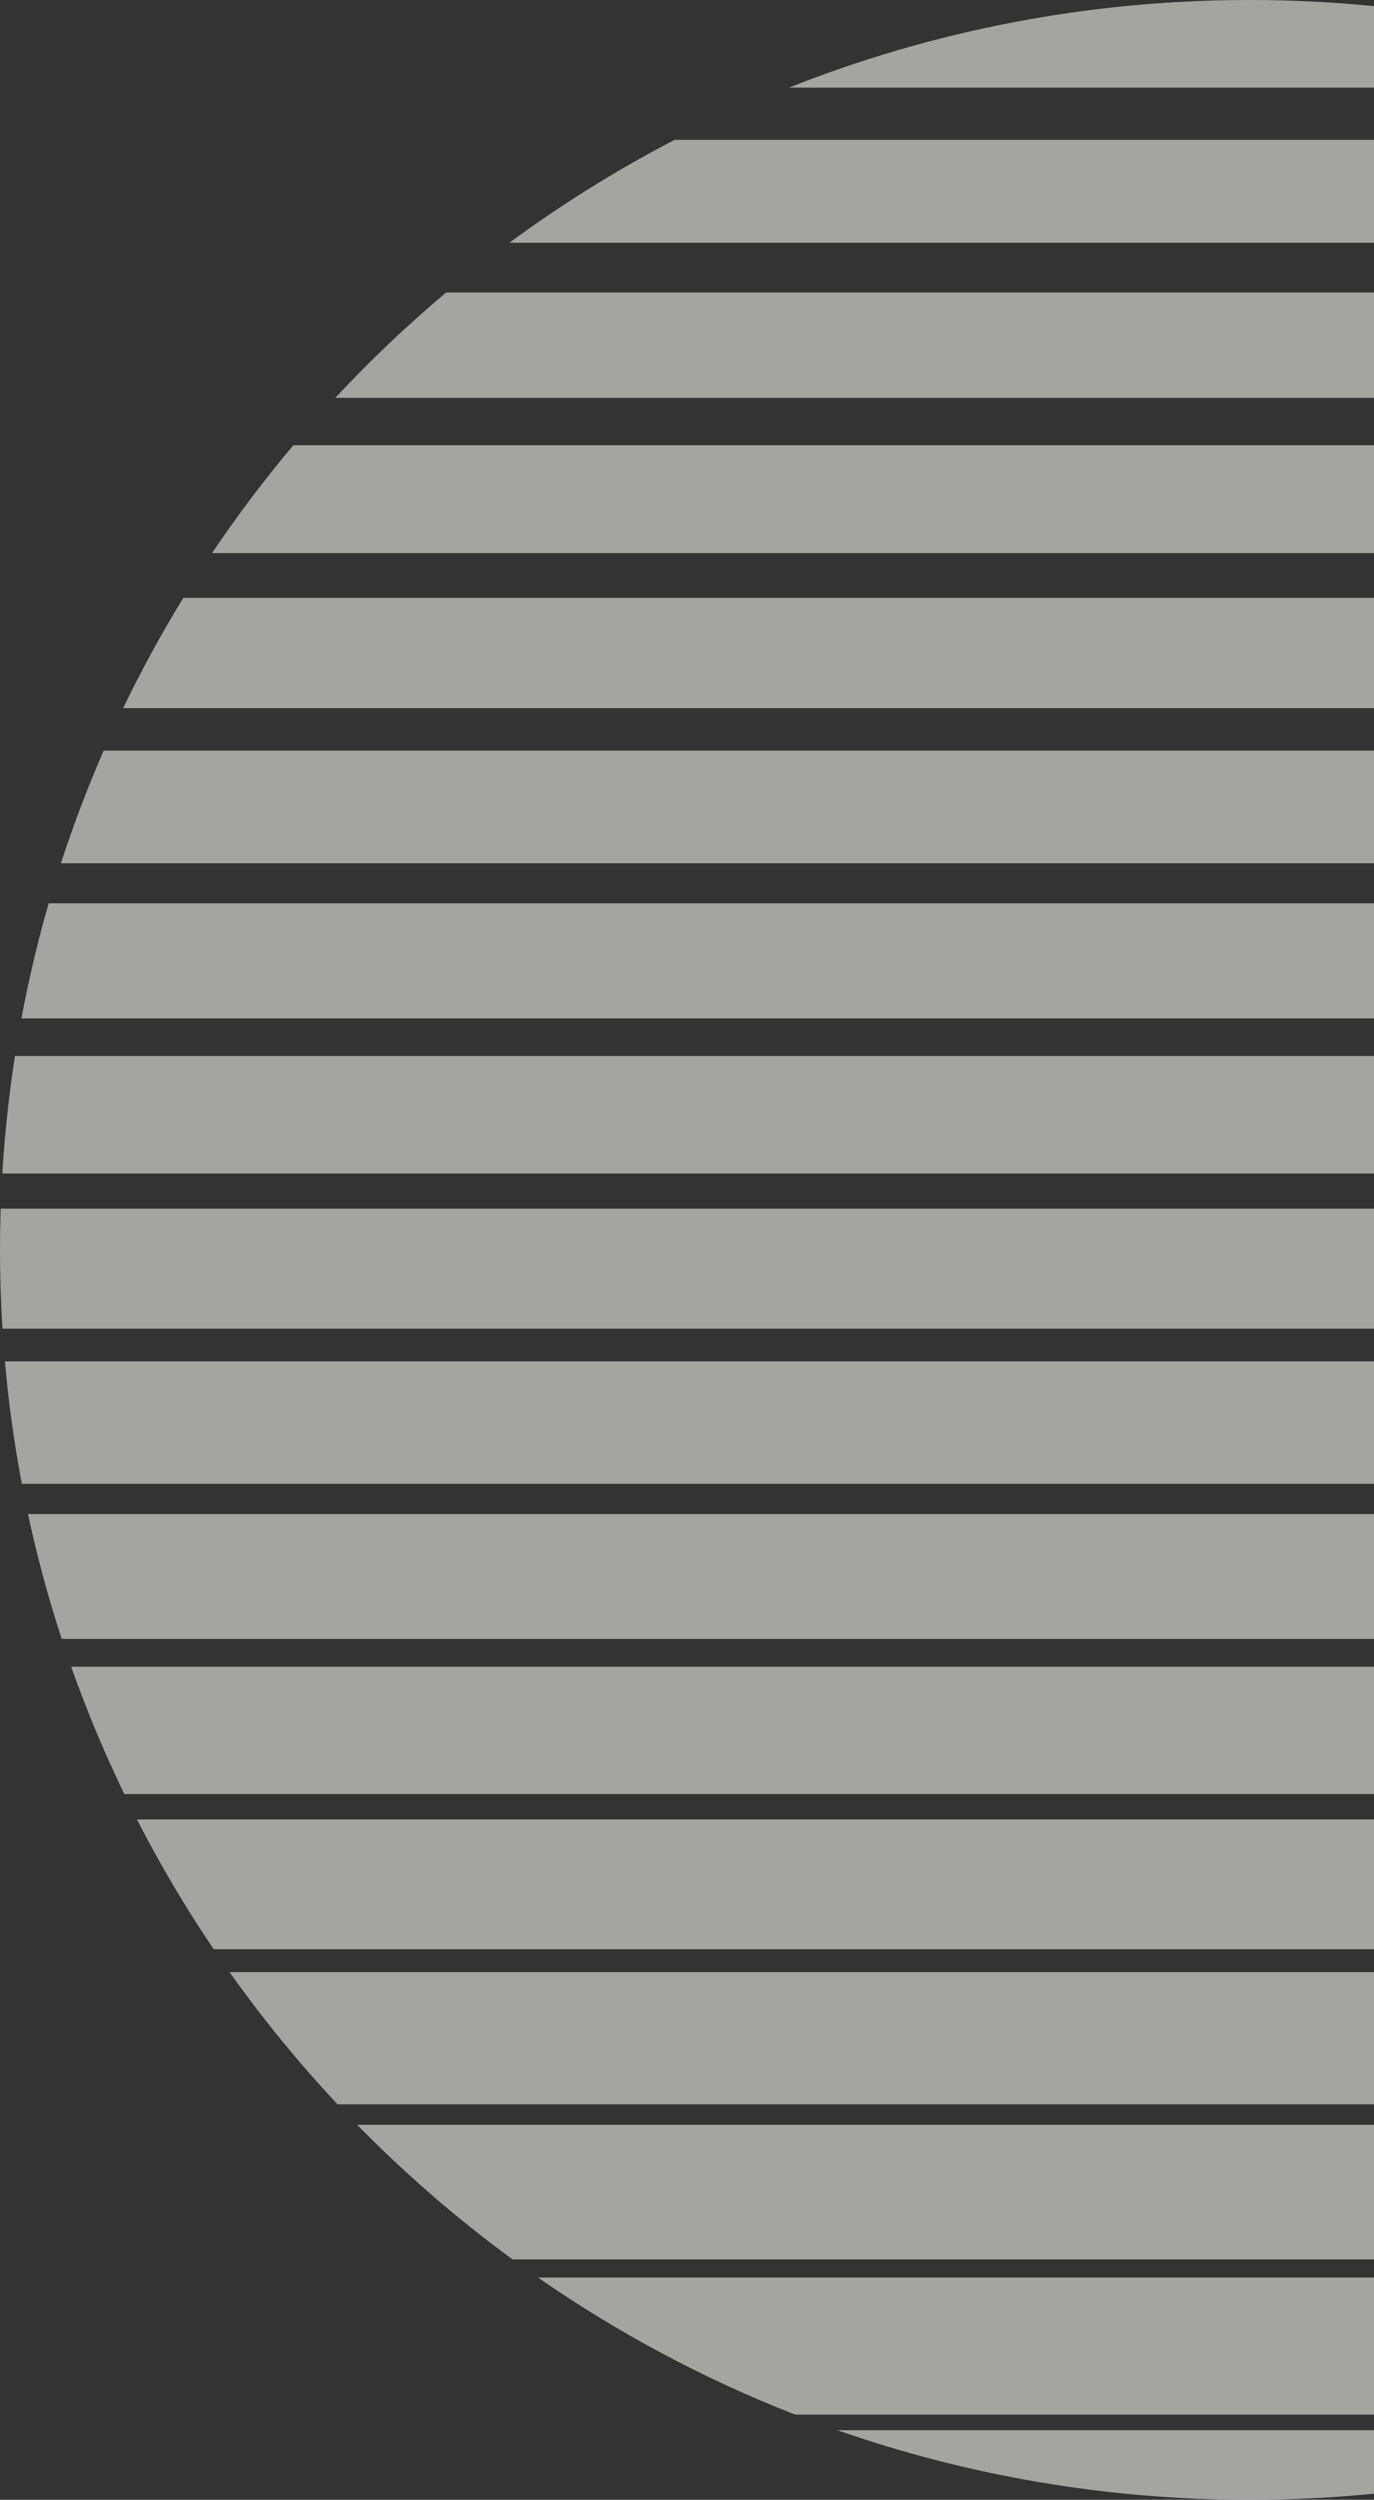 <svg width="193" height="351" viewBox="0 0 193 351" fill="none" xmlns="http://www.w3.org/2000/svg">
<rect x="0" y="0" width="193" height="351" fill="#333333" stroke="none"/>
<g clip-path="url(#clip0_1134_1272)">
<path d="M8.558 121.214H342.446C340.695 115.822 338.687 110.542 336.438 105.392H14.563C12.317 110.542 10.309 115.822 8.555 121.214H8.558Z" fill="#F2F0EB" fill-opacity="0.6"/>
<path d="M47.409 295.468H303.591C309.049 289.64 314.12 283.441 318.75 276.909H32.25C36.88 283.441 41.951 289.64 47.409 295.468Z" fill="#F2F0EB" fill-opacity="0.6"/>
<path d="M3.008 142.997H347.992C346.967 137.517 345.684 132.124 344.16 126.834H6.84C5.316 132.124 4.034 137.517 3.008 142.997Z" fill="#F2F0EB" fill-opacity="0.6"/>
<path d="M111.681 339.035H239.318C252.158 334.019 264.266 327.539 275.429 319.794H75.57C86.733 327.539 98.841 334.019 111.681 339.035Z" fill="#F2F0EB" fill-opacity="0.6"/>
<path d="M17.295 99.435H333.7C331.14 94.119 328.319 88.954 325.252 83.953H25.743C22.68 88.954 19.856 94.119 17.295 99.435Z" fill="#F2F0EB" fill-opacity="0.6"/>
<path d="M72.006 317.252H278.99C286.782 311.555 294.084 305.228 300.825 298.352H50.172C56.913 305.228 64.218 311.555 72.006 317.252Z" fill="#F2F0EB" fill-opacity="0.6"/>
<path d="M8.668 230.123H342.328C344.2 224.405 345.787 218.554 347.069 212.59H3.931C5.213 218.55 6.799 224.401 8.671 230.123H8.668Z" fill="#F2F0EB" fill-opacity="0.6"/>
<path d="M0 175.5C0 179.215 0.117 182.904 0.344 186.56H350.656C350.883 182.904 351 179.215 351 175.5C351 173.562 350.967 171.635 350.901 169.712H0.099C0.037 171.635 0 173.562 0 175.5Z" fill="#F2F0EB" fill-opacity="0.6"/>
<path d="M0.326 164.777H350.678C350.341 159.201 349.744 153.695 348.901 148.27H2.103C1.257 153.695 0.663 159.201 0.326 164.777Z" fill="#F2F0EB" fill-opacity="0.6"/>
<path d="M30.015 273.69H320.985C324.927 267.857 328.532 261.776 331.763 255.475H19.237C22.468 261.776 26.07 267.857 30.015 273.69Z" fill="#F2F0EB" fill-opacity="0.6"/>
<path d="M17.464 251.905H333.54C336.343 246.117 338.838 240.153 341.003 234.031H9.998C12.163 240.153 14.658 246.117 17.461 251.905H17.464Z" fill="#F2F0EB" fill-opacity="0.6"/>
<path d="M29.788 77.651H321.208C317.673 72.398 313.859 67.342 309.793 62.514H41.207C37.137 67.346 33.327 72.398 29.791 77.651H29.788Z" fill="#F2F0EB" fill-opacity="0.6"/>
<path d="M47.091 55.868H303.906C299.019 50.626 293.816 45.684 288.325 41.071H62.671C57.18 45.684 51.978 50.626 47.091 55.868Z" fill="#F2F0EB" fill-opacity="0.6"/>
<path d="M175.5 351C195.777 351 215.253 347.56 233.372 341.229H117.624C135.744 347.556 155.219 351 175.496 351H175.5Z" fill="#F2F0EB" fill-opacity="0.6"/>
<path d="M94.771 19.633C86.638 23.853 78.875 28.693 71.548 34.089H279.448C272.121 28.693 264.358 23.857 256.225 19.633H94.767H94.771Z" fill="#F2F0EB" fill-opacity="0.6"/>
<path d="M175.5 0C152.658 0 130.835 4.367 110.821 12.306H240.179C220.166 4.367 198.342 0 175.5 0Z" fill="#F2F0EB" fill-opacity="0.6"/>
<path d="M3.07 208.343H347.93C348.996 202.705 349.798 196.968 350.311 191.154H0.688C1.201 196.972 2 202.705 3.07 208.343Z" fill="#F2F0EB" fill-opacity="0.6"/>
</g>
<defs>
<clipPath id="clip0_1134_1272">
<rect width="193" height="351" fill="white"/>
</clipPath>
</defs>
</svg>
